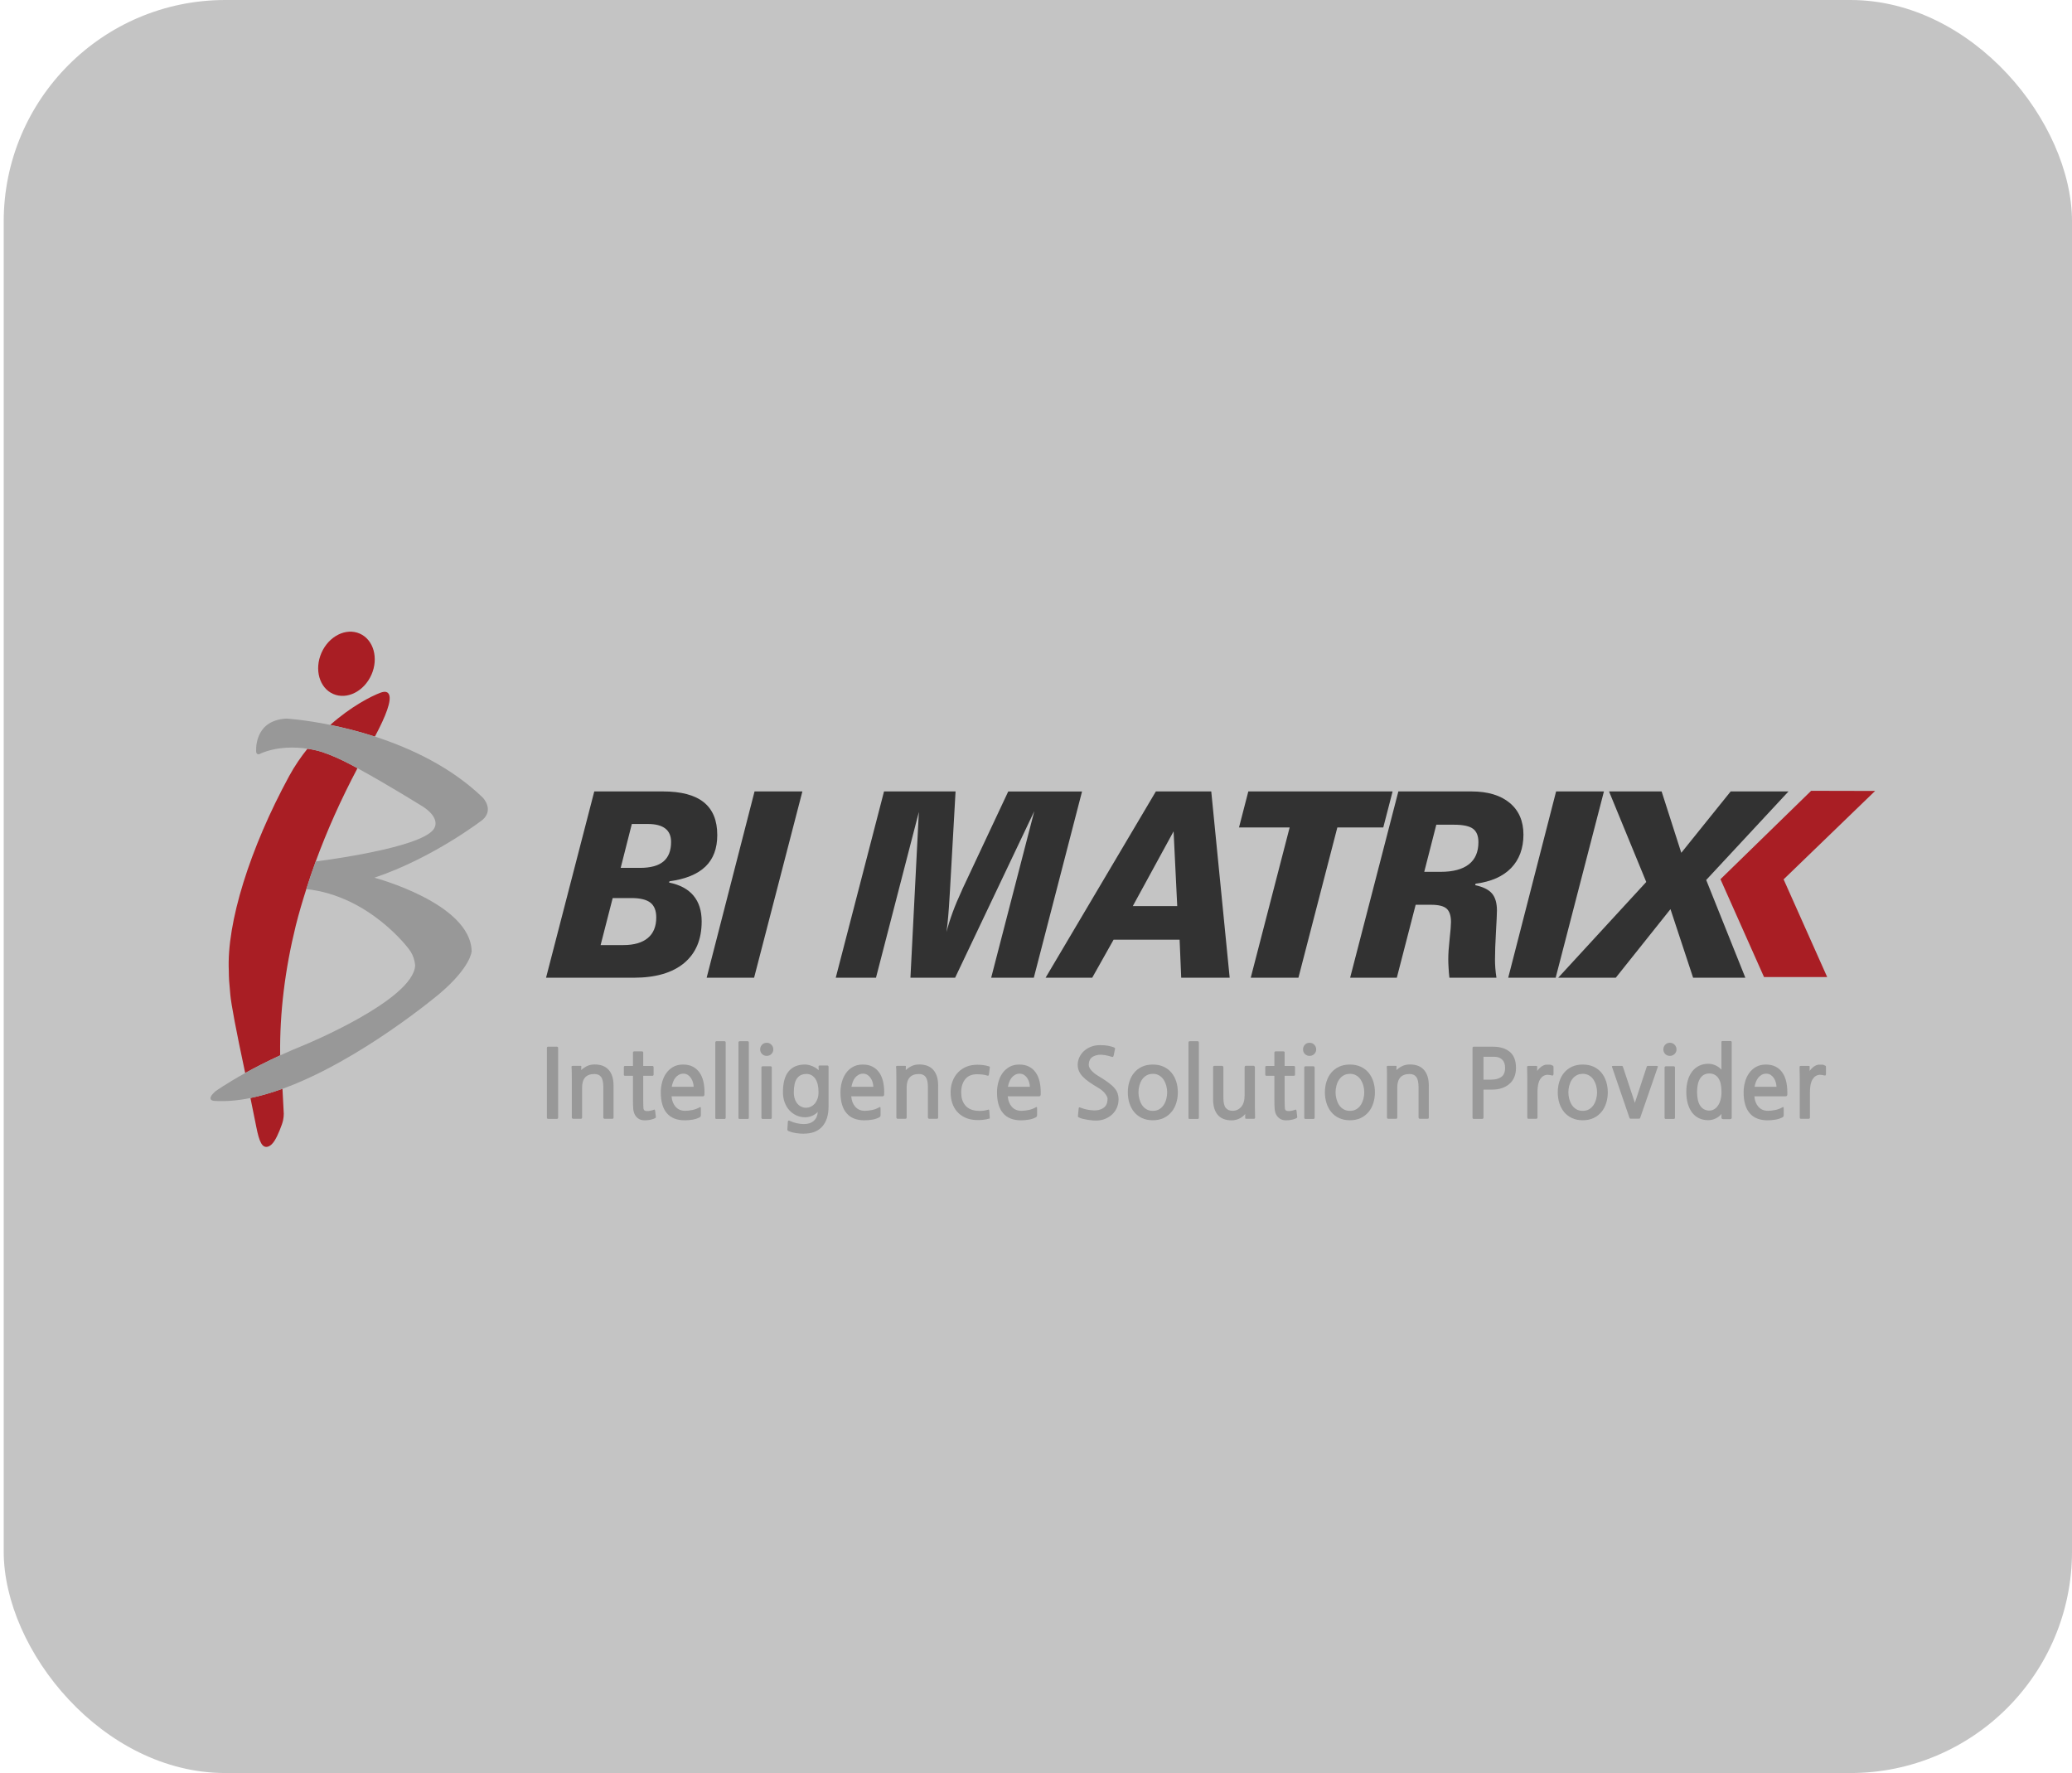 <svg width="187" height="160" viewBox="0 0 187 160" fill="none" xmlns="http://www.w3.org/2000/svg">
<rect x="0.334" width="186.667" height="160" rx="20" fill="#C4C4C4"/>
<g clip-path="url(#clip0_5260_59010)">
<path d="M163.457 71.363L155.273 79.341L159.205 88.17H164.905L160.972 79.354L169.23 71.376L163.457 71.363Z" fill="#A91E24"/>
<path d="M23.126 101.673C23.398 103.045 23.664 103.67 24.233 103.456C24.648 103.299 24.946 102.704 25.23 102.022C25.584 101.17 25.598 100.908 25.611 100.501C25.576 99.754 25.536 99.002 25.493 98.25C24.522 98.6 23.551 98.888 22.602 99.081C22.763 99.863 22.938 100.72 23.126 101.668V101.673Z" fill="#A91E24"/>
<path d="M35.119 62.699C35.014 62.42 34.751 62.358 34.34 62.511C33.514 62.817 31.69 63.744 29.805 65.418C30.99 65.659 32.368 65.995 33.833 66.472C34.887 64.5 35.32 63.237 35.123 62.704L35.119 62.699Z" fill="#A91E24"/>
<path d="M25.283 95.133C25.244 91.387 25.712 87.519 26.696 83.519C26.971 82.426 27.295 81.329 27.645 80.232C27.907 79.401 28.191 78.571 28.493 77.74C29.517 74.947 30.772 72.141 32.263 69.322C32.093 69.23 31.927 69.138 31.76 69.051C30.663 68.474 29.941 68.155 28.992 67.835C28.992 67.835 28.502 67.674 27.75 67.564C27.159 68.299 26.595 69.121 26.096 70.034C22.558 76.538 20.441 83.279 20.651 87.628C20.66 88.332 20.669 88.498 20.787 89.77C20.87 90.648 21.29 92.904 22.129 96.829C22.995 96.348 24.063 95.797 25.292 95.234C25.292 95.199 25.292 95.164 25.283 95.133Z" fill="#A91E24"/>
<path d="M43.621 72.023C40.743 69.23 37.078 67.516 33.828 66.467C32.368 65.995 30.99 65.654 29.8 65.414C27.456 64.938 25.864 64.846 25.864 64.846C22.82 64.994 23.122 67.888 23.122 67.888C23.222 68.22 23.537 67.989 23.537 67.989C25.068 67.346 26.677 67.407 27.745 67.564C28.497 67.678 28.987 67.836 28.987 67.836C29.936 68.155 30.657 68.469 31.755 69.051C31.913 69.134 32.083 69.226 32.258 69.322C34.957 70.786 38.163 72.788 38.163 72.788C39.659 73.754 39.261 74.585 39.261 74.585C38.801 76.281 30.666 77.456 28.492 77.74C28.186 78.571 27.906 79.401 27.644 80.232C33.374 80.844 36.903 85.648 36.903 85.648C37.437 86.312 37.468 87.143 37.468 87.143C37.266 90.268 27.491 94.29 27.491 94.29C26.704 94.604 25.973 94.923 25.287 95.238C24.058 95.802 22.995 96.353 22.124 96.834C20.405 97.791 19.443 98.477 19.443 98.477C18.512 99.308 19.325 99.343 19.325 99.343C20.362 99.417 21.464 99.316 22.597 99.089C23.546 98.897 24.512 98.608 25.488 98.259C32.547 95.706 39.724 89.626 39.724 89.626C42.519 87.235 42.567 85.836 42.567 85.836C42.467 81.5 33.789 79.205 33.789 79.205C39.125 77.413 43.565 73.973 43.565 73.973C44.579 73.059 43.613 72.028 43.613 72.028L43.621 72.023Z" fill="#989898"/>
<path d="M33.521 60.891C32.856 62.394 31.312 63.168 30.066 62.621C28.824 62.075 28.351 60.41 29.016 58.906C29.681 57.402 31.225 56.629 32.471 57.179C33.714 57.726 34.186 59.391 33.521 60.895V60.891Z" fill="#A91E24"/>
<path d="M49.282 88.227L53.634 71.42H59.84C61.476 71.42 62.7 71.743 63.514 72.395C64.328 73.046 64.734 74.029 64.734 75.354C64.734 76.565 64.38 77.513 63.667 78.2C62.954 78.886 61.874 79.332 60.422 79.528L60.382 79.642C61.358 79.839 62.093 80.232 62.587 80.822C63.081 81.412 63.326 82.186 63.326 83.152C63.326 84.778 62.797 86.028 61.738 86.911C60.68 87.79 59.162 88.231 57.185 88.231H49.277L49.282 88.227ZM54.207 85.285H56.258C57.224 85.285 57.959 85.071 58.467 84.647C58.974 84.223 59.228 83.607 59.228 82.794C59.228 82.177 59.053 81.736 58.699 81.456C58.344 81.181 57.771 81.041 56.98 81.041H55.296L54.207 85.281V85.285ZM56.017 78.318H57.763C58.712 78.318 59.416 78.125 59.875 77.741C60.334 77.356 60.566 76.77 60.566 75.979C60.566 75.437 60.391 75.035 60.041 74.764C59.691 74.493 59.166 74.357 58.471 74.357H57.023L56.017 78.318Z" fill="#323232"/>
<path d="M63.777 88.227L68.099 71.42H72.416L68.059 88.227H63.777Z" fill="#323232"/>
<path d="M75.428 88.227L79.784 71.42H86.24L85.737 80.333C85.728 80.464 85.715 80.674 85.697 80.971C85.627 82.238 85.536 83.283 85.422 84.105C85.715 82.96 86.17 81.723 86.787 80.403L86.848 80.254L90.994 71.424H97.655L93.303 88.231H89.454L93.347 73.199L86.2 88.231H82.168L82.929 73.269L79.058 88.231H75.432L75.428 88.227Z" fill="#323232"/>
<path d="M94.367 88.227L104.318 71.42H109.317L110.979 88.227H106.605L106.461 84.796H100.504L98.575 88.227H94.367ZM102.236 81.766H106.246L105.918 75.022L102.236 81.766Z" fill="#323232"/>
<path d="M112.881 88.227L116.393 74.668H111.822L112.662 71.42H125.683L124.843 74.668H120.697L117.185 88.227H112.881Z" fill="#323232"/>
<path d="M121.852 88.227L126.203 71.42H132.799C134.273 71.42 135.423 71.765 136.25 72.451C137.077 73.138 137.492 74.095 137.492 75.319C137.492 76.543 137.12 77.57 136.377 78.335C135.633 79.1 134.566 79.568 133.175 79.743L133.136 79.878C133.849 80.031 134.356 80.28 134.654 80.63C134.951 80.98 135.1 81.491 135.1 82.168C135.1 82.466 135.069 83.108 135.012 84.1C134.955 85.093 134.925 85.932 134.925 86.623C134.925 86.85 134.934 87.099 134.955 87.37C134.977 87.641 135.008 87.925 135.056 88.231H130.809C130.774 87.903 130.748 87.606 130.735 87.331C130.717 87.055 130.708 86.797 130.708 86.557C130.708 86.085 130.748 85.478 130.831 84.73C130.914 83.983 130.953 83.471 130.953 83.2C130.953 82.636 130.822 82.238 130.564 82.002C130.306 81.766 129.838 81.648 129.169 81.648H127.765L126.064 88.231H121.856L121.852 88.227ZM128.543 78.676H130.009C131.137 78.676 131.986 78.449 132.563 77.999C133.14 77.548 133.429 76.884 133.429 76.001C133.429 75.433 133.263 75.026 132.939 74.786C132.611 74.545 132.042 74.423 131.229 74.423H129.628L128.539 78.676H128.543Z" fill="#323232"/>
<path d="M136.119 88.227L140.44 71.42H144.757L140.401 88.227H136.119Z" fill="#323232"/>
<path d="M140.633 88.227L148.576 79.59L145.217 71.42H149.962L151.738 76.958L156.195 71.42H161.413L153.986 79.41L157.52 88.231H152.805L150.762 82.042L145.824 88.231H140.633V88.227Z" fill="#323232"/>
<path d="M50.258 100.968H49.471C49.397 100.968 49.357 100.929 49.357 100.854V94.569C49.357 94.494 49.397 94.455 49.471 94.455H50.258C50.333 94.455 50.372 94.494 50.372 94.569V100.854C50.372 100.929 50.333 100.968 50.258 100.968Z" fill="#989898"/>
<path d="M54.555 100.959C54.524 100.959 54.502 100.946 54.48 100.919C54.458 100.893 54.45 100.867 54.45 100.836V98.091C54.45 97.676 54.384 97.379 54.257 97.195C54.126 97.011 53.925 96.92 53.649 96.92C53.269 96.92 52.989 97.025 52.805 97.234C52.621 97.444 52.534 97.75 52.534 98.144V100.845C52.534 100.919 52.499 100.959 52.429 100.959H51.712C51.681 100.959 51.659 100.946 51.637 100.919C51.615 100.893 51.607 100.867 51.607 100.836V97.4C51.607 97.182 51.607 96.972 51.602 96.771C51.602 96.57 51.593 96.413 51.58 96.295C51.567 96.22 51.611 96.181 51.703 96.181H52.385C52.446 96.181 52.473 96.203 52.464 96.251L52.455 96.566C52.599 96.426 52.77 96.308 52.971 96.207C53.172 96.107 53.404 96.059 53.671 96.059C54.222 96.059 54.646 96.22 54.935 96.548C55.224 96.872 55.373 97.344 55.373 97.96V100.845C55.373 100.919 55.337 100.959 55.267 100.959H54.55H54.555Z" fill="#989898"/>
<path d="M59.146 100.89C59.067 100.942 58.936 100.99 58.761 101.034C58.586 101.078 58.398 101.099 58.197 101.099C57.956 101.099 57.764 101.047 57.619 100.946C57.475 100.846 57.37 100.728 57.3 100.597C57.221 100.448 57.169 100.273 57.151 100.072C57.134 99.871 57.125 99.596 57.125 99.251V97.082H56.408C56.377 97.082 56.355 97.074 56.333 97.052C56.312 97.03 56.303 97.008 56.303 96.978V96.296C56.303 96.265 56.312 96.243 56.333 96.221C56.355 96.2 56.377 96.191 56.408 96.191H57.125V94.98C57.125 94.949 57.138 94.927 57.16 94.906C57.182 94.884 57.208 94.875 57.239 94.875H57.938C57.974 94.875 58 94.884 58.022 94.906C58.044 94.927 58.052 94.949 58.052 94.98V96.191H58.883C58.914 96.191 58.936 96.2 58.958 96.221C58.98 96.243 58.988 96.265 58.988 96.296V96.978C58.988 97.008 58.98 97.03 58.958 97.052C58.936 97.074 58.914 97.082 58.883 97.082H58.052V99.312C58.052 99.705 58.061 99.95 58.078 100.055C58.1 100.16 58.157 100.221 58.245 100.243C58.332 100.265 58.428 100.273 58.538 100.26C58.612 100.247 58.695 100.234 58.787 100.212C58.879 100.19 58.962 100.168 59.028 100.138C59.058 100.125 59.076 100.125 59.089 100.138C59.102 100.147 59.111 100.173 59.124 100.221L59.194 100.789C59.198 100.828 59.185 100.863 59.15 100.894L59.146 100.89Z" fill="#989898"/>
<path d="M63.573 98.79C63.573 98.838 63.56 98.868 63.534 98.894C63.508 98.916 63.481 98.93 63.451 98.93H60.608C60.638 99.314 60.756 99.629 60.971 99.874C61.185 100.118 61.474 100.241 61.846 100.241C62.034 100.241 62.252 100.215 62.493 100.167C62.733 100.118 62.956 100.031 63.158 99.913C63.197 99.891 63.223 99.891 63.236 99.922C63.249 99.952 63.254 99.987 63.254 100.035V100.63C63.254 100.682 63.245 100.722 63.228 100.752C63.21 100.783 63.175 100.809 63.123 100.84C62.952 100.931 62.746 100.997 62.515 101.036C62.283 101.076 62.042 101.098 61.802 101.098C61.089 101.098 60.547 100.883 60.183 100.455C59.816 100.027 59.637 99.397 59.637 98.567C59.637 98.256 59.676 97.95 59.759 97.653C59.838 97.356 59.96 97.085 60.127 96.849C60.293 96.613 60.498 96.425 60.752 96.281C61.006 96.136 61.303 96.066 61.649 96.066C61.994 96.066 62.296 96.132 62.541 96.263C62.786 96.394 62.987 96.573 63.14 96.801C63.298 97.024 63.407 97.286 63.477 97.588C63.547 97.889 63.582 98.208 63.582 98.545C63.582 98.584 63.582 98.632 63.578 98.685C63.578 98.737 63.578 98.772 63.578 98.798L63.573 98.79ZM61.679 96.888C61.522 96.888 61.386 96.923 61.264 96.993C61.141 97.063 61.041 97.15 60.953 97.26C60.866 97.369 60.796 97.496 60.743 97.64C60.691 97.784 60.651 97.928 60.625 98.073H62.602C62.602 97.959 62.585 97.832 62.545 97.692C62.506 97.553 62.453 97.426 62.375 97.308C62.3 97.19 62.204 97.089 62.09 97.011C61.977 96.932 61.837 96.888 61.675 96.888H61.679Z" fill="#989898"/>
<path d="M64.653 100.977C64.592 100.977 64.557 100.942 64.557 100.872V94.066C64.557 94.035 64.565 94.013 64.587 93.992C64.609 93.97 64.631 93.961 64.662 93.961H65.388C65.418 93.961 65.44 93.97 65.462 93.992C65.484 94.013 65.493 94.035 65.493 94.066V100.872C65.493 100.902 65.484 100.924 65.462 100.946C65.44 100.968 65.418 100.977 65.388 100.977H64.653Z" fill="#989898"/>
<path d="M66.743 100.977C66.681 100.977 66.647 100.942 66.647 100.872V94.066C66.647 94.035 66.655 94.013 66.677 93.992C66.699 93.97 66.721 93.961 66.751 93.961H67.478C67.508 93.961 67.53 93.97 67.552 93.992C67.574 94.013 67.582 94.035 67.582 94.066V100.872C67.582 100.902 67.574 100.924 67.552 100.946C67.53 100.968 67.508 100.977 67.478 100.977H66.743Z" fill="#989898"/>
<path d="M69.196 95.284C69.03 95.284 68.89 95.227 68.776 95.114C68.662 95 68.606 94.865 68.606 94.698C68.606 94.532 68.662 94.388 68.776 94.275C68.89 94.156 69.03 94.1 69.196 94.1C69.362 94.1 69.502 94.156 69.62 94.275C69.734 94.392 69.791 94.532 69.791 94.698C69.791 94.865 69.734 95 69.62 95.114C69.507 95.227 69.362 95.284 69.196 95.284ZM68.824 100.975C68.793 100.975 68.772 100.967 68.75 100.945C68.728 100.923 68.719 100.901 68.719 100.87V96.329C68.719 96.298 68.728 96.276 68.75 96.255C68.772 96.233 68.793 96.224 68.824 96.224H69.55C69.581 96.224 69.603 96.233 69.625 96.255C69.646 96.276 69.655 96.298 69.655 96.329V100.87C69.655 100.901 69.646 100.923 69.625 100.945C69.603 100.967 69.581 100.975 69.55 100.975H68.824Z" fill="#989898"/>
<path d="M72.547 102.306C72.315 102.306 72.088 102.289 71.865 102.258C71.642 102.228 71.419 102.171 71.2 102.088C71.148 102.057 71.113 102.035 71.091 102.018C71.069 102 71.06 101.97 71.06 101.93L71.104 101.231C71.117 101.122 71.174 101.091 71.274 101.144C71.471 101.24 71.681 101.314 71.909 101.362C72.136 101.41 72.35 101.437 72.552 101.437C72.928 101.437 73.225 101.34 73.444 101.144C73.667 100.947 73.785 100.68 73.802 100.339C73.654 100.501 73.479 100.619 73.273 100.702C73.072 100.781 72.871 100.825 72.678 100.825C72.39 100.825 72.123 100.768 71.874 100.654C71.624 100.54 71.414 100.387 71.235 100.186C71.056 99.99 70.916 99.749 70.815 99.474C70.715 99.198 70.662 98.897 70.662 98.569C70.662 97.717 70.833 97.087 71.178 96.676C71.519 96.266 72.014 96.064 72.652 96.064C72.766 96.064 72.884 96.078 73.002 96.108C73.12 96.139 73.234 96.174 73.343 96.222C73.453 96.27 73.553 96.322 73.645 96.383C73.737 96.445 73.816 96.51 73.886 96.576L73.877 96.274C73.873 96.231 73.877 96.196 73.886 96.178C73.899 96.161 73.934 96.152 73.991 96.152H74.673C74.743 96.152 74.778 96.196 74.778 96.283V99.85C74.778 100.628 74.59 101.231 74.209 101.659C73.829 102.088 73.273 102.302 72.543 102.302L72.547 102.306ZM72.766 96.917C72.403 96.917 72.127 97.048 71.93 97.315C71.738 97.581 71.642 98.001 71.642 98.573C71.642 98.792 71.672 98.989 71.729 99.159C71.786 99.334 71.865 99.478 71.966 99.596C72.066 99.714 72.18 99.806 72.311 99.867C72.442 99.928 72.578 99.963 72.722 99.963C72.884 99.963 73.033 99.933 73.173 99.867C73.313 99.802 73.431 99.71 73.536 99.592C73.641 99.47 73.719 99.325 73.781 99.15C73.842 98.98 73.873 98.779 73.873 98.556C73.873 98.031 73.776 97.629 73.579 97.341C73.383 97.057 73.111 96.912 72.766 96.912V96.917Z" fill="#989898"/>
<path d="M79.79 98.79C79.79 98.838 79.777 98.868 79.751 98.894C79.724 98.916 79.698 98.93 79.668 98.93H76.825C76.855 99.314 76.973 99.629 77.188 99.874C77.402 100.118 77.691 100.241 78.062 100.241C78.25 100.241 78.469 100.215 78.71 100.167C78.95 100.118 79.173 100.031 79.374 99.913C79.414 99.891 79.44 99.891 79.453 99.922C79.466 99.952 79.471 99.987 79.471 100.035V100.63C79.471 100.682 79.462 100.722 79.444 100.752C79.427 100.783 79.392 100.809 79.339 100.84C79.165 100.931 78.963 100.997 78.731 101.036C78.5 101.076 78.259 101.098 78.019 101.098C77.306 101.098 76.763 100.883 76.4 100.455C76.033 100.027 75.853 99.397 75.853 98.567C75.853 98.256 75.893 97.95 75.976 97.653C76.055 97.356 76.177 97.085 76.343 96.849C76.51 96.613 76.715 96.425 76.969 96.281C77.222 96.136 77.52 96.066 77.865 96.066C78.211 96.066 78.513 96.132 78.758 96.263C79.003 96.394 79.204 96.573 79.357 96.801C79.514 97.024 79.624 97.286 79.694 97.588C79.764 97.889 79.799 98.208 79.799 98.545C79.799 98.584 79.799 98.632 79.794 98.685C79.794 98.737 79.794 98.772 79.794 98.798L79.79 98.79ZM77.896 96.888C77.739 96.888 77.603 96.923 77.481 96.993C77.358 97.063 77.257 97.15 77.17 97.26C77.082 97.369 77.013 97.496 76.96 97.64C76.908 97.784 76.868 97.928 76.842 98.073H78.819C78.819 97.959 78.801 97.832 78.762 97.692C78.723 97.553 78.67 97.426 78.591 97.308C78.517 97.19 78.421 97.089 78.307 97.011C78.194 96.932 78.053 96.888 77.892 96.888H77.896Z" fill="#989898"/>
<path d="M83.85 100.959C83.819 100.959 83.797 100.946 83.776 100.919C83.754 100.893 83.745 100.867 83.745 100.836V98.091C83.745 97.676 83.679 97.379 83.548 97.195C83.417 97.011 83.216 96.92 82.94 96.92C82.56 96.92 82.28 97.025 82.096 97.234C81.912 97.444 81.825 97.75 81.825 98.144V100.845C81.825 100.919 81.79 100.959 81.72 100.959H81.003C80.972 100.959 80.95 100.946 80.928 100.919C80.906 100.893 80.898 100.867 80.898 100.836V97.4C80.898 97.182 80.898 96.972 80.893 96.771C80.893 96.57 80.885 96.413 80.871 96.295C80.858 96.22 80.902 96.181 80.994 96.181H81.676C81.737 96.181 81.764 96.203 81.755 96.251L81.746 96.566C81.891 96.426 82.061 96.308 82.267 96.207C82.468 96.107 82.7 96.059 82.966 96.059C83.518 96.059 83.942 96.22 84.231 96.548C84.519 96.872 84.668 97.344 84.668 97.96V100.845C84.668 100.919 84.633 100.959 84.563 100.959H83.846H83.85Z" fill="#989898"/>
<path d="M89.242 100.949C89.176 100.971 89.102 100.993 89.01 101.01C88.918 101.028 88.817 101.041 88.712 101.054C88.607 101.067 88.493 101.071 88.376 101.076C88.257 101.076 88.144 101.076 88.034 101.071C87.671 101.05 87.352 100.971 87.072 100.835C86.792 100.7 86.556 100.525 86.368 100.306C86.18 100.088 86.035 99.83 85.939 99.533C85.843 99.236 85.795 98.916 85.795 98.571C85.795 98.208 85.852 97.876 85.97 97.57C86.084 97.264 86.245 97.002 86.46 96.779C86.67 96.556 86.923 96.386 87.216 96.263C87.509 96.141 87.838 96.084 88.201 96.084C88.38 96.084 88.559 96.093 88.739 96.115C88.918 96.136 89.097 96.176 89.268 96.233C89.29 96.237 89.307 96.25 89.32 96.268C89.333 96.285 89.333 96.32 89.329 96.373L89.25 96.967C89.246 97.006 89.233 97.037 89.211 97.054C89.189 97.072 89.154 97.076 89.102 97.063C88.975 97.015 88.826 96.984 88.655 96.967C88.485 96.95 88.327 96.941 88.174 96.941C87.706 96.941 87.352 97.089 87.111 97.391C86.871 97.693 86.748 98.086 86.748 98.576C86.748 99.065 86.862 99.428 87.09 99.716C87.317 100.005 87.645 100.175 88.078 100.228C88.476 100.276 88.83 100.25 89.141 100.149C89.198 100.127 89.233 100.123 89.25 100.14C89.263 100.158 89.276 100.184 89.281 100.219L89.325 100.814C89.329 100.862 89.325 100.892 89.325 100.914C89.316 100.936 89.29 100.949 89.242 100.962V100.949Z" fill="#989898"/>
<path d="M93.917 98.79C93.917 98.838 93.904 98.868 93.877 98.894C93.851 98.916 93.825 98.93 93.794 98.93H90.951C90.982 99.314 91.1 99.629 91.314 99.874C91.529 100.118 91.817 100.241 92.189 100.241C92.377 100.241 92.596 100.215 92.837 100.167C93.077 100.118 93.3 100.031 93.501 99.913C93.541 99.891 93.567 99.891 93.58 99.922C93.593 99.952 93.598 99.987 93.598 100.035V100.63C93.598 100.682 93.589 100.722 93.571 100.752C93.554 100.783 93.519 100.809 93.466 100.84C93.291 100.931 93.09 100.997 92.858 101.036C92.627 101.076 92.386 101.098 92.145 101.098C91.433 101.098 90.89 100.883 90.527 100.455C90.16 100.027 89.981 99.397 89.981 98.567C89.981 98.256 90.02 97.95 90.103 97.653C90.182 97.356 90.304 97.085 90.47 96.849C90.636 96.613 90.842 96.425 91.096 96.281C91.35 96.136 91.647 96.066 91.992 96.066C92.338 96.066 92.64 96.132 92.885 96.263C93.13 96.394 93.331 96.573 93.484 96.801C93.641 97.024 93.751 97.286 93.821 97.588C93.891 97.889 93.926 98.208 93.926 98.545C93.926 98.584 93.926 98.632 93.926 98.685C93.926 98.737 93.926 98.772 93.926 98.798L93.917 98.79ZM92.023 96.888C91.866 96.888 91.73 96.923 91.608 96.993C91.485 97.063 91.385 97.15 91.297 97.26C91.21 97.369 91.139 97.496 91.087 97.64C91.03 97.784 90.995 97.928 90.969 98.073H92.946C92.946 97.959 92.928 97.832 92.889 97.692C92.854 97.553 92.797 97.426 92.723 97.308C92.648 97.19 92.552 97.089 92.439 97.011C92.325 96.932 92.185 96.888 92.023 96.888Z" fill="#989898"/>
<path d="M100.439 100.5C100.29 100.661 100.098 100.797 99.866 100.91C99.634 101.024 99.385 101.09 99.127 101.112C98.987 101.125 98.834 101.125 98.663 101.112C98.493 101.098 98.331 101.081 98.169 101.055C98.012 101.028 97.867 100.998 97.736 100.967C97.605 100.937 97.513 100.906 97.456 100.876C97.369 100.836 97.316 100.806 97.299 100.784C97.281 100.762 97.277 100.723 97.29 100.657L97.351 100.019C97.356 99.971 97.373 99.945 97.395 99.931C97.417 99.918 97.46 99.931 97.526 99.958C97.596 99.988 97.692 100.019 97.819 100.058C97.946 100.097 98.086 100.128 98.243 100.154C98.401 100.18 98.554 100.198 98.716 100.202C98.878 100.207 99.018 100.198 99.144 100.167C99.311 100.128 99.446 100.076 99.551 100.006C99.656 99.94 99.735 99.861 99.796 99.774C99.857 99.687 99.897 99.586 99.923 99.481C99.945 99.376 99.958 99.263 99.958 99.149C99.958 99.04 99.888 98.891 99.748 98.699C99.608 98.511 99.402 98.336 99.14 98.178C98.816 97.986 98.536 97.811 98.3 97.645C98.064 97.484 97.872 97.317 97.719 97.156C97.566 96.994 97.452 96.828 97.377 96.653C97.303 96.478 97.264 96.29 97.264 96.085C97.264 95.849 97.316 95.621 97.417 95.407C97.517 95.193 97.657 95.001 97.832 94.843C98.007 94.682 98.217 94.555 98.462 94.459C98.707 94.362 98.978 94.314 99.271 94.314C99.564 94.314 99.818 94.332 100.01 94.371C100.203 94.411 100.369 94.454 100.509 94.507C100.57 94.529 100.61 94.555 100.627 94.581C100.64 94.607 100.645 94.642 100.627 94.682L100.513 95.232C100.5 95.298 100.483 95.337 100.457 95.364C100.43 95.385 100.387 95.385 100.321 95.364C100.233 95.333 100.142 95.307 100.037 95.281C99.932 95.254 99.827 95.232 99.717 95.215C99.608 95.197 99.503 95.184 99.403 95.18C99.302 95.176 99.21 95.18 99.131 95.189C98.808 95.241 98.585 95.346 98.453 95.503C98.322 95.661 98.261 95.862 98.261 96.102C98.261 96.246 98.335 96.404 98.484 96.583C98.633 96.758 98.851 96.933 99.14 97.108C99.503 97.326 99.8 97.523 100.032 97.693C100.264 97.864 100.448 98.03 100.583 98.192C100.719 98.349 100.815 98.511 100.868 98.672C100.92 98.834 100.951 99.009 100.951 99.201C100.951 99.708 100.78 100.141 100.443 100.495L100.439 100.5Z" fill="#989898"/>
<path d="M105.763 100.302C105.557 100.56 105.308 100.757 105.019 100.892C104.731 101.028 104.407 101.093 104.044 101.093C103.681 101.093 103.349 101.028 103.069 100.896C102.784 100.765 102.553 100.582 102.36 100.354C102.172 100.123 102.028 99.856 101.931 99.55C101.835 99.244 101.787 98.921 101.787 98.575C101.787 98.23 101.835 97.907 101.931 97.601C102.028 97.295 102.168 97.028 102.36 96.801C102.548 96.573 102.784 96.394 103.064 96.263C103.344 96.132 103.672 96.066 104.044 96.066C104.416 96.066 104.739 96.132 105.019 96.263C105.304 96.394 105.54 96.573 105.728 96.801C105.916 97.028 106.06 97.295 106.157 97.601C106.253 97.907 106.301 98.23 106.301 98.575C106.301 98.921 106.253 99.231 106.161 99.528C106.069 99.826 105.938 100.083 105.763 100.302ZM104.044 96.906C103.821 96.906 103.624 96.954 103.462 97.054C103.296 97.15 103.165 97.282 103.06 97.439C102.955 97.596 102.881 97.775 102.828 97.972C102.776 98.169 102.749 98.37 102.749 98.571C102.749 98.772 102.776 98.973 102.828 99.17C102.881 99.367 102.959 99.55 103.06 99.708C103.165 99.869 103.296 99.996 103.462 100.097C103.624 100.193 103.821 100.245 104.044 100.245C104.267 100.245 104.464 100.197 104.626 100.097C104.788 100 104.923 99.869 105.028 99.708C105.133 99.546 105.212 99.367 105.26 99.17C105.312 98.973 105.339 98.772 105.339 98.571C105.339 98.37 105.312 98.178 105.26 97.981C105.207 97.784 105.129 97.605 105.028 97.443C104.923 97.286 104.792 97.155 104.626 97.054C104.459 96.954 104.267 96.901 104.044 96.901V96.906Z" fill="#989898"/>
<path d="M107.358 100.977C107.297 100.977 107.262 100.942 107.262 100.872V94.066C107.262 94.035 107.27 94.013 107.292 93.992C107.314 93.97 107.336 93.961 107.367 93.961H108.093C108.123 93.961 108.145 93.97 108.167 93.992C108.189 94.013 108.198 94.035 108.198 94.066V100.872C108.198 100.902 108.189 100.924 108.167 100.946C108.145 100.968 108.123 100.977 108.093 100.977H107.358Z" fill="#989898"/>
<path d="M112.476 100.96C112.445 100.96 112.424 100.951 112.402 100.938C112.38 100.925 112.375 100.903 112.38 100.872V100.527C112.231 100.711 112.047 100.855 111.833 100.951C111.619 101.052 111.391 101.1 111.155 101.1C110.595 101.1 110.18 100.934 109.9 100.606C109.624 100.278 109.484 99.81 109.484 99.198V96.305C109.484 96.274 109.493 96.248 109.515 96.221C109.537 96.195 109.559 96.182 109.589 96.182H110.298C110.329 96.182 110.35 96.195 110.377 96.226C110.398 96.256 110.412 96.283 110.412 96.313V99.058C110.412 99.491 110.482 99.797 110.622 99.972C110.762 100.151 110.971 100.239 111.247 100.239C111.558 100.239 111.816 100.12 112.021 99.884C112.227 99.648 112.327 99.299 112.327 98.831V96.3C112.327 96.269 112.336 96.243 112.358 96.217C112.38 96.191 112.402 96.178 112.432 96.178H113.15C113.18 96.178 113.202 96.195 113.224 96.226C113.246 96.256 113.255 96.287 113.255 96.318V99.841C113.255 100.02 113.255 100.195 113.263 100.37C113.268 100.54 113.272 100.702 113.272 100.846C113.272 100.92 113.241 100.96 113.176 100.96H112.476Z" fill="#989898"/>
<path d="M117.03 100.89C116.951 100.942 116.82 100.99 116.645 101.034C116.47 101.078 116.282 101.099 116.081 101.099C115.84 101.099 115.648 101.047 115.504 100.946C115.359 100.846 115.254 100.728 115.184 100.597C115.106 100.448 115.053 100.273 115.04 100.072C115.022 99.871 115.014 99.596 115.014 99.251V97.082H114.296C114.266 97.082 114.244 97.074 114.222 97.052C114.2 97.03 114.191 97.008 114.191 96.978V96.296C114.191 96.265 114.2 96.243 114.222 96.221C114.244 96.2 114.266 96.191 114.296 96.191H115.014V94.98C115.014 94.949 115.027 94.927 115.049 94.906C115.071 94.884 115.097 94.875 115.127 94.875H115.827C115.862 94.875 115.888 94.884 115.91 94.906C115.932 94.927 115.941 94.949 115.941 94.98V96.191H116.772C116.803 96.191 116.824 96.2 116.846 96.221C116.868 96.243 116.877 96.265 116.877 96.296V96.978C116.877 97.008 116.868 97.03 116.846 97.052C116.824 97.074 116.803 97.082 116.772 97.082H115.941V99.312C115.941 99.705 115.95 99.95 115.967 100.055C115.989 100.16 116.046 100.221 116.129 100.243C116.216 100.265 116.313 100.273 116.422 100.26C116.496 100.247 116.579 100.234 116.671 100.212C116.763 100.19 116.842 100.168 116.912 100.138C116.943 100.125 116.96 100.125 116.973 100.138C116.986 100.147 116.995 100.173 117.008 100.221L117.078 100.789C117.082 100.828 117.069 100.863 117.034 100.894L117.03 100.89Z" fill="#989898"/>
<path d="M118.188 95.284C118.021 95.284 117.881 95.227 117.768 95.114C117.654 95 117.602 94.865 117.602 94.698C117.602 94.532 117.658 94.388 117.768 94.275C117.881 94.156 118.021 94.1 118.188 94.1C118.354 94.1 118.494 94.156 118.612 94.275C118.726 94.392 118.787 94.532 118.787 94.698C118.787 94.865 118.73 95 118.612 95.114C118.498 95.227 118.354 95.284 118.188 95.284ZM117.816 100.975C117.785 100.975 117.763 100.967 117.742 100.945C117.72 100.923 117.711 100.901 117.711 100.87V96.329C117.711 96.298 117.72 96.276 117.742 96.255C117.763 96.233 117.785 96.224 117.816 96.224H118.542C118.573 96.224 118.594 96.233 118.616 96.255C118.638 96.276 118.647 96.298 118.647 96.329V100.87C118.647 100.901 118.638 100.923 118.616 100.945C118.594 100.967 118.573 100.975 118.542 100.975H117.816Z" fill="#989898"/>
<path d="M123.55 100.302C123.344 100.56 123.095 100.757 122.806 100.892C122.518 101.028 122.194 101.093 121.831 101.093C121.468 101.093 121.136 101.028 120.856 100.896C120.571 100.765 120.34 100.582 120.147 100.354C119.959 100.123 119.815 99.856 119.719 99.55C119.622 99.244 119.574 98.921 119.574 98.575C119.574 98.23 119.622 97.907 119.719 97.601C119.815 97.295 119.955 97.028 120.147 96.801C120.335 96.573 120.571 96.394 120.851 96.263C121.131 96.132 121.459 96.066 121.831 96.066C122.203 96.066 122.527 96.132 122.806 96.263C123.091 96.394 123.327 96.573 123.515 96.801C123.703 97.028 123.847 97.295 123.944 97.601C124.04 97.907 124.088 98.23 124.088 98.575C124.088 98.921 124.04 99.231 123.948 99.528C123.856 99.826 123.725 100.083 123.55 100.302ZM121.831 96.906C121.608 96.906 121.411 96.954 121.249 97.054C121.083 97.15 120.952 97.282 120.847 97.439C120.742 97.596 120.663 97.775 120.615 97.972C120.563 98.169 120.536 98.37 120.536 98.571C120.536 98.772 120.563 98.973 120.615 99.17C120.668 99.367 120.746 99.55 120.847 99.708C120.952 99.869 121.083 99.996 121.249 100.097C121.411 100.193 121.608 100.245 121.831 100.245C122.054 100.245 122.251 100.197 122.413 100.097C122.575 100 122.71 99.869 122.815 99.708C122.92 99.546 122.995 99.367 123.047 99.17C123.099 98.973 123.126 98.772 123.126 98.571C123.126 98.37 123.099 98.178 123.047 97.981C122.995 97.784 122.916 97.605 122.815 97.443C122.71 97.286 122.579 97.155 122.413 97.054C122.247 96.954 122.054 96.901 121.831 96.901V96.906Z" fill="#989898"/>
<path d="M128.129 100.959C128.098 100.959 128.076 100.946 128.054 100.919C128.033 100.893 128.024 100.867 128.024 100.836V98.091C128.024 97.676 127.958 97.379 127.827 97.195C127.696 97.011 127.495 96.92 127.219 96.92C126.839 96.92 126.559 97.025 126.375 97.234C126.191 97.444 126.104 97.75 126.104 98.144V100.845C126.104 100.919 126.069 100.959 125.999 100.959H125.281C125.251 100.959 125.229 100.946 125.207 100.919C125.185 100.893 125.176 100.867 125.176 100.836V97.4C125.176 97.182 125.176 96.972 125.176 96.771C125.176 96.57 125.168 96.413 125.155 96.295C125.142 96.22 125.185 96.181 125.277 96.181H125.959C126.021 96.181 126.047 96.203 126.038 96.251L126.029 96.566C126.174 96.426 126.344 96.308 126.55 96.207C126.751 96.107 126.983 96.059 127.25 96.059C127.801 96.059 128.225 96.22 128.514 96.548C128.802 96.872 128.951 97.344 128.951 97.96V100.845C128.951 100.919 128.916 100.959 128.846 100.959H128.129Z" fill="#989898"/>
<path d="M133.885 98.323V100.854C133.885 100.929 133.846 100.968 133.771 100.968H133.001C132.931 100.968 132.896 100.929 132.896 100.854V94.56C132.896 94.529 132.905 94.507 132.927 94.486C132.949 94.464 132.971 94.455 133.001 94.455H134.747C135.385 94.455 135.893 94.612 136.264 94.923C136.636 95.233 136.82 95.718 136.82 96.374C136.82 96.689 136.767 96.973 136.658 97.218C136.553 97.462 136.4 97.668 136.207 97.83C136.015 97.991 135.788 98.118 135.525 98.201C135.263 98.284 134.978 98.328 134.663 98.328H133.876L133.885 98.323ZM133.885 95.364V97.427H134.585C134.97 97.427 135.276 97.344 135.499 97.183C135.722 97.021 135.836 96.746 135.836 96.365C135.836 96.037 135.748 95.788 135.569 95.618C135.39 95.447 135.158 95.364 134.869 95.364H133.885Z" fill="#989898"/>
<path d="M140.079 97.055C139.965 97.025 139.865 97.007 139.777 96.999C139.69 96.99 139.616 96.99 139.554 96.999C139.384 97.033 139.244 97.108 139.134 97.217C139.029 97.331 138.946 97.462 138.894 97.61C138.837 97.759 138.802 97.921 138.784 98.096C138.767 98.266 138.758 98.432 138.758 98.59V100.836C138.758 100.915 138.723 100.959 138.653 100.959H137.936C137.875 100.959 137.84 100.915 137.84 100.828V97.348C137.84 97.165 137.84 96.981 137.831 96.797C137.827 96.614 137.822 96.452 137.822 96.312C137.822 96.26 137.831 96.229 137.849 96.212C137.866 96.199 137.897 96.19 137.936 96.19H138.653C138.693 96.19 138.719 96.194 138.723 96.207C138.728 96.22 138.732 96.238 138.732 96.269V96.653C138.771 96.583 138.824 96.513 138.894 96.443C138.959 96.373 139.034 96.312 139.108 96.255C139.187 96.199 139.266 96.155 139.344 96.124C139.423 96.094 139.502 96.076 139.567 96.076C139.677 96.076 139.777 96.076 139.865 96.076C139.952 96.076 140.049 96.111 140.145 96.168C140.175 96.181 140.193 96.199 140.197 96.225C140.202 96.251 140.206 96.277 140.206 96.299V96.946C140.206 96.968 140.197 96.994 140.18 97.025C140.162 97.055 140.127 97.064 140.075 97.051L140.079 97.055Z" fill="#989898"/>
<path d="M144.566 100.302C144.36 100.56 144.111 100.757 143.822 100.892C143.533 101.028 143.21 101.093 142.847 101.093C142.484 101.093 142.151 101.028 141.871 100.896C141.587 100.765 141.355 100.582 141.163 100.354C140.975 100.123 140.83 99.856 140.734 99.55C140.638 99.244 140.59 98.921 140.59 98.575C140.59 98.23 140.638 97.907 140.734 97.601C140.83 97.295 140.97 97.028 141.163 96.801C141.351 96.573 141.587 96.394 141.867 96.263C142.147 96.132 142.475 96.066 142.847 96.066C143.218 96.066 143.542 96.132 143.822 96.263C144.106 96.394 144.343 96.573 144.531 96.801C144.719 97.028 144.863 97.295 144.959 97.601C145.055 97.907 145.104 98.23 145.104 98.575C145.104 98.921 145.055 99.231 144.964 99.528C144.872 99.826 144.741 100.083 144.566 100.302ZM142.842 96.906C142.619 96.906 142.422 96.954 142.261 97.054C142.094 97.15 141.963 97.282 141.858 97.439C141.753 97.596 141.679 97.775 141.626 97.972C141.574 98.169 141.548 98.37 141.548 98.571C141.548 98.772 141.574 98.973 141.626 99.17C141.679 99.367 141.758 99.55 141.858 99.708C141.963 99.869 142.094 99.996 142.261 100.097C142.422 100.193 142.619 100.245 142.842 100.245C143.065 100.245 143.262 100.197 143.424 100.097C143.586 100 143.721 99.869 143.826 99.708C143.931 99.546 144.006 99.367 144.058 99.17C144.111 98.973 144.137 98.772 144.137 98.571C144.137 98.37 144.111 98.178 144.058 97.981C144.006 97.784 143.927 97.605 143.826 97.443C143.721 97.286 143.59 97.155 143.424 97.054C143.258 96.954 143.065 96.901 142.842 96.901V96.906Z" fill="#989898"/>
<path d="M147.986 100.936C147.986 100.936 147.951 100.95 147.916 100.95H147.172C147.137 100.95 147.115 100.95 147.098 100.936C147.085 100.928 147.072 100.906 147.059 100.871L145.488 96.286C145.475 96.255 145.475 96.233 145.488 96.216C145.501 96.198 145.536 96.189 145.602 96.189H146.354C146.385 96.189 146.407 96.189 146.424 96.203C146.442 96.211 146.455 96.229 146.468 96.259L147.548 99.52L148.62 96.259C148.633 96.229 148.646 96.211 148.668 96.203C148.69 96.194 148.712 96.189 148.742 96.189H149.503C149.565 96.189 149.604 96.198 149.617 96.216C149.63 96.233 149.63 96.255 149.617 96.286L148.03 100.871C148.016 100.906 148.008 100.928 147.995 100.936H147.986Z" fill="#989898"/>
<path d="M150.707 95.284C150.541 95.284 150.401 95.227 150.287 95.114C150.174 95 150.121 94.865 150.121 94.698C150.121 94.532 150.178 94.388 150.287 94.275C150.401 94.156 150.541 94.1 150.707 94.1C150.873 94.1 151.013 94.156 151.131 94.275C151.245 94.392 151.306 94.532 151.306 94.698C151.306 94.865 151.25 95 151.131 95.114C151.018 95.227 150.873 95.284 150.707 95.284ZM150.335 100.975C150.305 100.975 150.283 100.967 150.261 100.945C150.239 100.923 150.23 100.901 150.23 100.87V96.329C150.23 96.298 150.239 96.276 150.261 96.255C150.283 96.233 150.305 96.224 150.335 96.224H151.061C151.092 96.224 151.114 96.233 151.136 96.255C151.158 96.276 151.166 96.298 151.166 96.329V100.87C151.166 100.901 151.158 100.923 151.136 100.945C151.114 100.967 151.092 100.975 151.061 100.975H150.335Z" fill="#989898"/>
<path d="M155.494 100.985C155.406 100.985 155.362 100.937 155.362 100.845V100.518C155.249 100.679 155.078 100.815 154.855 100.924C154.632 101.033 154.405 101.086 154.173 101.086C153.862 101.086 153.582 101.029 153.337 100.911C153.092 100.793 152.887 100.622 152.716 100.404C152.546 100.181 152.419 99.914 152.327 99.6C152.235 99.285 152.191 98.926 152.191 98.529C152.191 98.131 152.24 97.794 152.331 97.48C152.423 97.165 152.554 96.903 152.725 96.684C152.896 96.466 153.101 96.295 153.346 96.177C153.591 96.055 153.867 95.998 154.173 95.998C154.405 95.998 154.619 96.046 154.824 96.138C155.03 96.23 155.209 96.361 155.362 96.527V94.057C155.362 94.009 155.371 93.983 155.384 93.965C155.397 93.952 155.424 93.943 155.467 93.943H156.176C156.25 93.943 156.29 93.983 156.29 94.057V100.854C156.29 100.902 156.277 100.933 156.246 100.959C156.215 100.981 156.185 100.994 156.15 100.994H155.494V100.985ZM154.269 96.872C153.91 96.872 153.639 97.016 153.447 97.309C153.259 97.598 153.162 98.004 153.162 98.529C153.162 99.093 153.259 99.512 153.455 99.796C153.652 100.076 153.923 100.22 154.269 100.22C154.418 100.22 154.562 100.185 154.693 100.107C154.824 100.032 154.943 99.923 155.043 99.779C155.144 99.635 155.222 99.46 155.279 99.25C155.336 99.04 155.367 98.8 155.367 98.529C155.367 97.974 155.271 97.558 155.078 97.283C154.886 97.012 154.614 96.872 154.269 96.872Z" fill="#989898"/>
<path d="M161.3 98.79C161.3 98.838 161.287 98.868 161.26 98.894C161.234 98.916 161.208 98.93 161.177 98.93H158.334C158.365 99.314 158.483 99.629 158.697 99.874C158.912 100.118 159.2 100.241 159.572 100.241C159.76 100.241 159.979 100.215 160.219 100.167C160.46 100.118 160.683 100.031 160.884 99.913C160.924 99.891 160.95 99.891 160.963 99.922C160.976 99.952 160.98 99.987 160.98 100.035V100.63C160.98 100.682 160.972 100.722 160.954 100.752C160.937 100.783 160.902 100.809 160.849 100.84C160.674 100.931 160.473 100.997 160.241 101.036C160.009 101.076 159.769 101.098 159.528 101.098C158.815 101.098 158.273 100.883 157.91 100.455C157.543 100.027 157.363 99.397 157.363 98.567C157.363 98.256 157.403 97.95 157.486 97.653C157.564 97.356 157.687 97.085 157.853 96.849C158.019 96.613 158.225 96.425 158.479 96.281C158.732 96.136 159.03 96.066 159.375 96.066C159.721 96.066 160.023 96.132 160.267 96.263C160.512 96.394 160.714 96.573 160.867 96.801C161.024 97.024 161.133 97.286 161.203 97.588C161.273 97.889 161.308 98.208 161.308 98.545C161.308 98.584 161.308 98.632 161.308 98.685C161.308 98.737 161.308 98.772 161.308 98.798L161.3 98.79ZM159.406 96.888C159.248 96.888 159.113 96.923 158.99 96.993C158.868 97.063 158.767 97.15 158.68 97.26C158.592 97.369 158.522 97.496 158.47 97.64C158.413 97.784 158.378 97.928 158.352 98.073H160.329C160.329 97.959 160.311 97.832 160.272 97.692C160.237 97.553 160.18 97.426 160.106 97.308C160.031 97.19 159.935 97.089 159.821 97.011C159.708 96.932 159.568 96.888 159.406 96.888Z" fill="#989898"/>
<path d="M164.669 97.055C164.555 97.025 164.455 97.007 164.367 96.999C164.28 96.99 164.205 96.99 164.144 96.999C163.974 97.033 163.834 97.108 163.724 97.217C163.619 97.331 163.536 97.462 163.484 97.61C163.427 97.759 163.392 97.921 163.374 98.096C163.357 98.266 163.348 98.432 163.348 98.59V100.836C163.348 100.915 163.313 100.959 163.243 100.959H162.526C162.465 100.959 162.43 100.915 162.43 100.828V97.348C162.43 97.165 162.43 96.981 162.421 96.797C162.416 96.614 162.412 96.452 162.412 96.312C162.412 96.26 162.421 96.229 162.438 96.212C162.456 96.199 162.486 96.19 162.526 96.19H163.243C163.282 96.19 163.309 96.194 163.313 96.207C163.317 96.22 163.322 96.238 163.322 96.269V96.653C163.361 96.583 163.414 96.513 163.484 96.443C163.549 96.373 163.624 96.312 163.698 96.255C163.777 96.199 163.855 96.155 163.934 96.124C164.013 96.094 164.092 96.076 164.157 96.076C164.267 96.076 164.367 96.076 164.455 96.076C164.542 96.076 164.638 96.111 164.735 96.168C164.765 96.181 164.783 96.199 164.787 96.225C164.791 96.251 164.796 96.277 164.796 96.299V96.946C164.796 96.968 164.787 96.994 164.77 97.025C164.752 97.055 164.717 97.064 164.665 97.051L164.669 97.055Z" fill="#989898"/>
</g>
<defs>
<clipPath id="clip0_5260_59010">
<rect width="150.231" height="46.5" fill="white" transform="translate(19 57)"/>
</clipPath>
</defs>
</svg>

